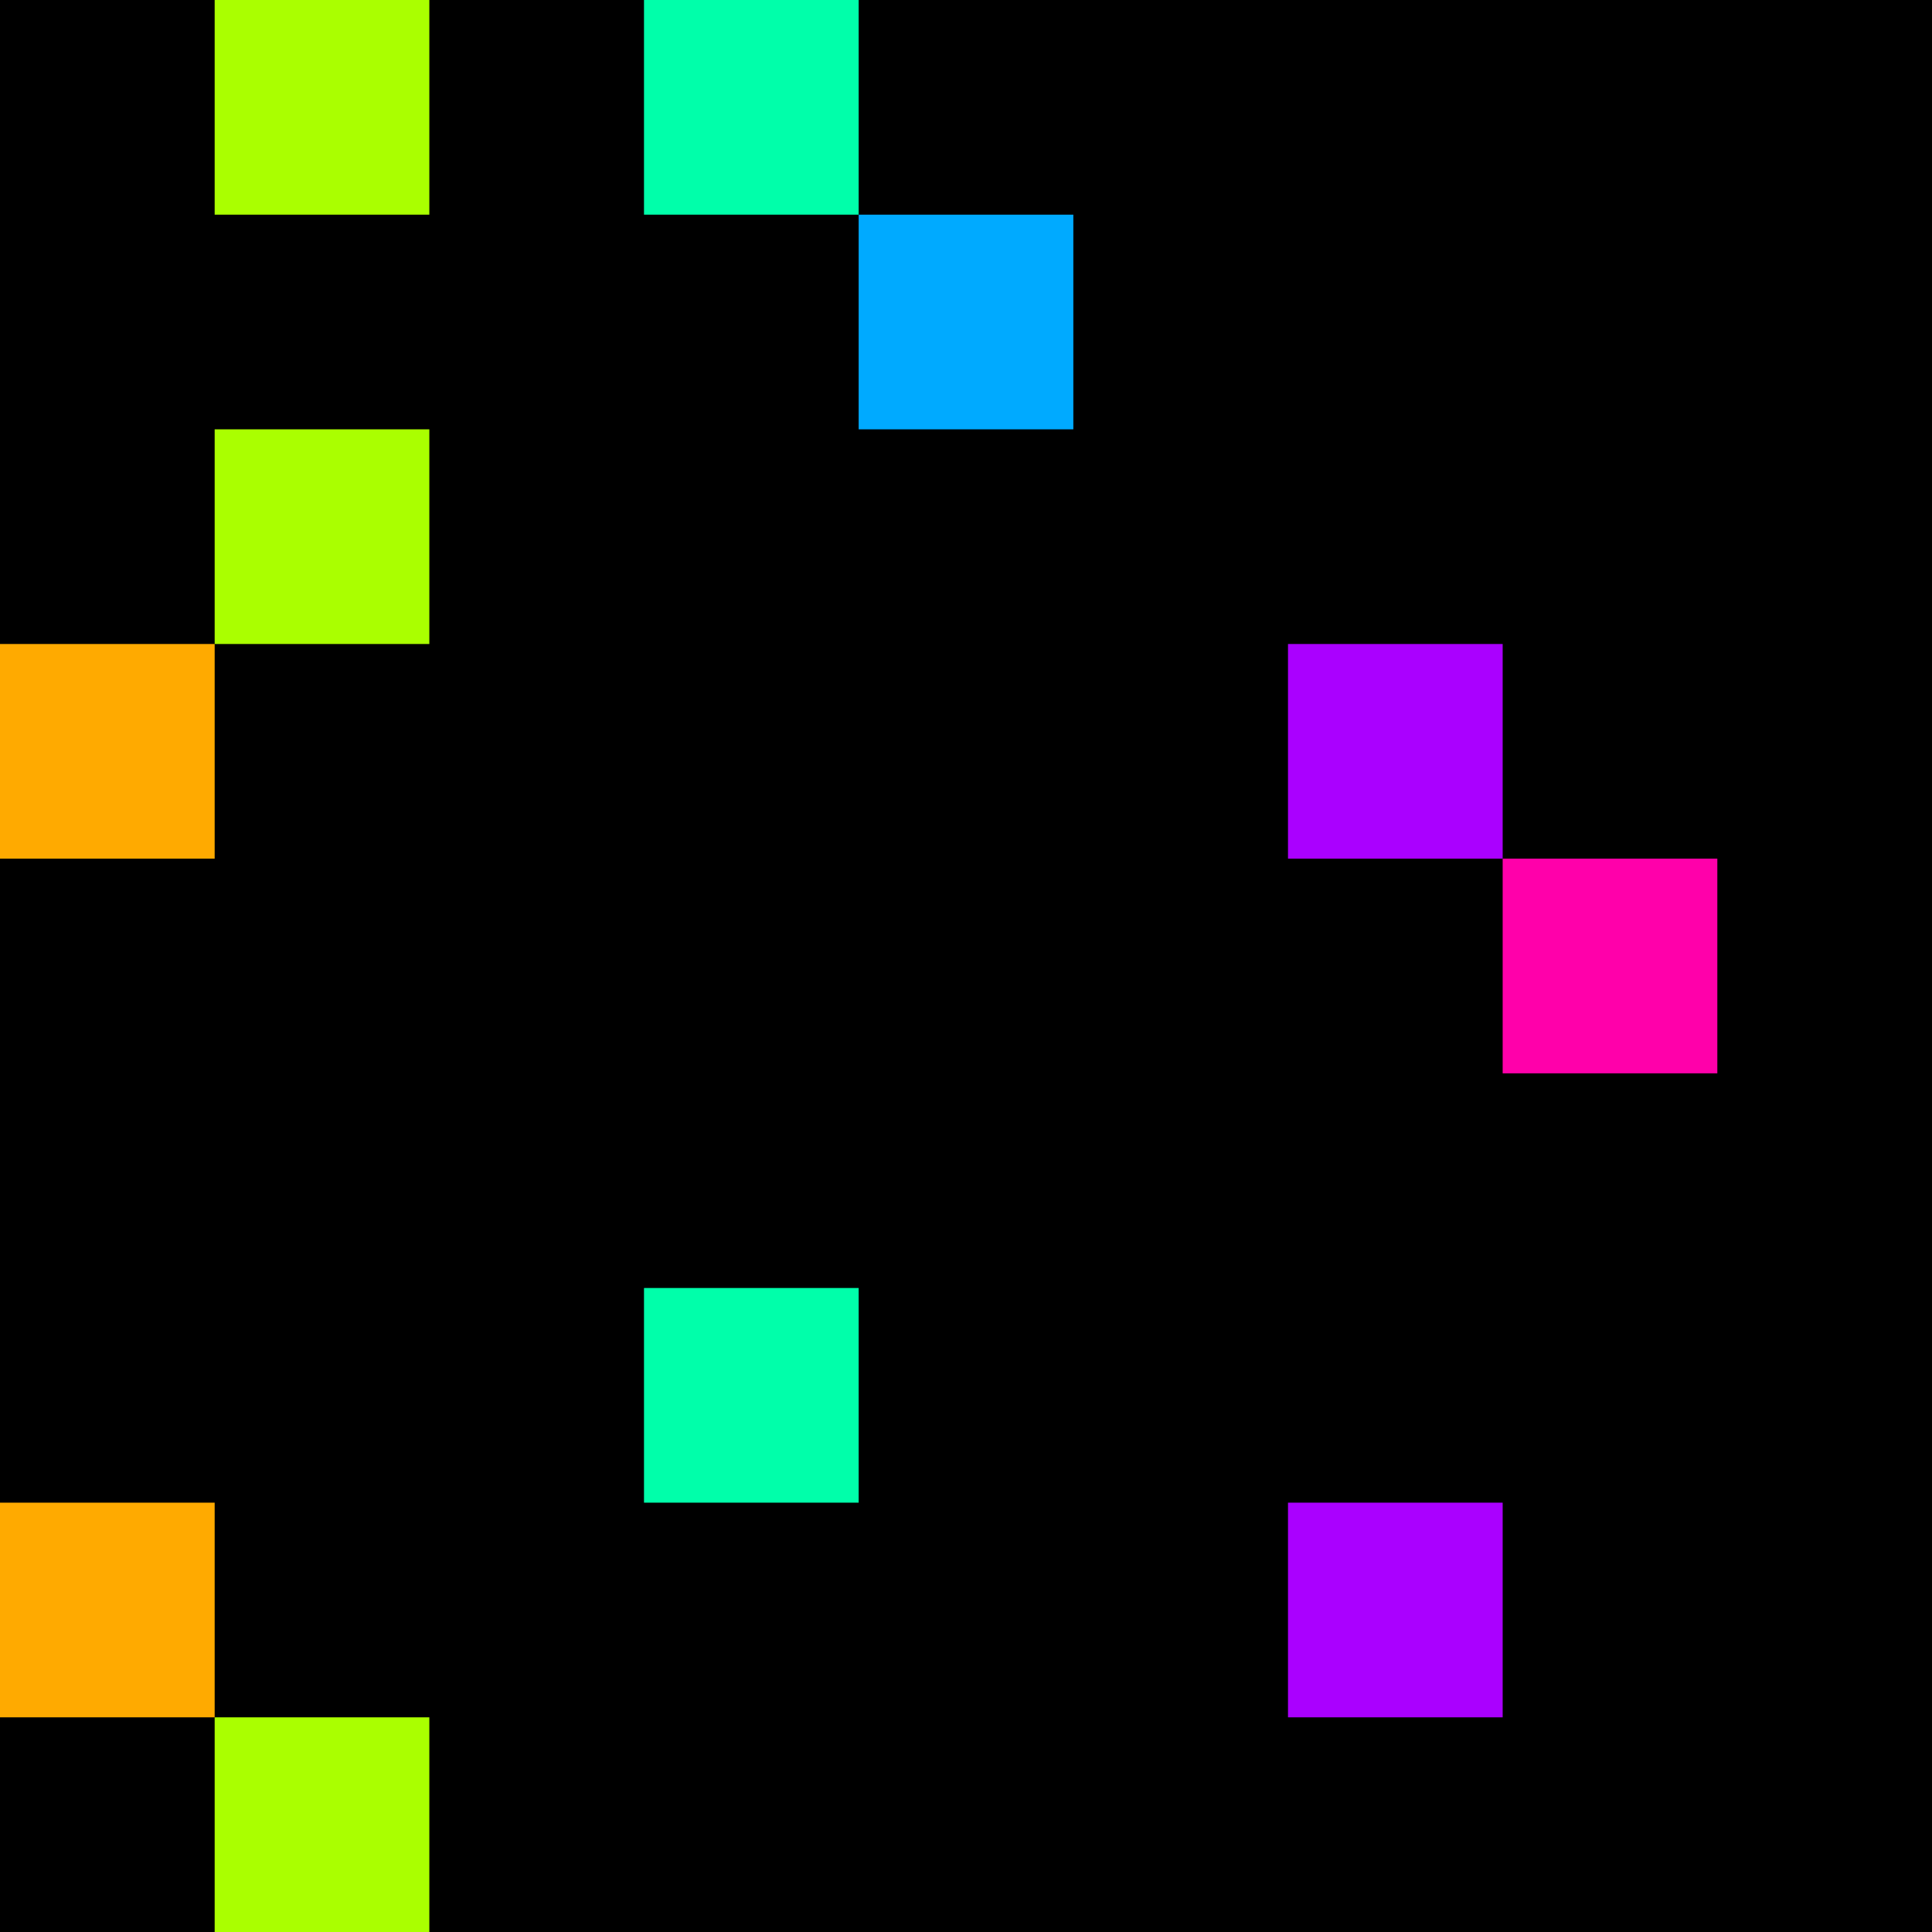 <svg xmlns="http://www.w3.org/2000/svg" version="1.1" viewBox="0 0 900 900" width="100%" height="100%" style="background:#000"><title>Primes #730</title><rect width="900" height="900" fill="#000"/><g transform="translate(100,0)"><title>59051</title><path id="_59051" d="M0 100H100V0H0V100Z" fill="#af0" shape-rendering="geometricPrecision"><animate attributeName="d" values="M0 138.2H138.2V0H0V0Z;M0 61.8H61.80V0H0V0Z;M0 138.2H138.2V0H0V0Z" repeatCount="indefinite" calcMode="spline" keySplines=".4 0 .6 1;.4 0 .6 1" dur="59051ms" begin="t59051.click" end="click"/></path><path id="t59051" d="M0 100H100V0H0V100Z" fill-opacity="0"><animate attributeName="d" values="M0 0H0V0H0V0Z" begin="click" end="_59051.click"/></path></g><g transform="translate(300,0)"><title>59053</title><path id="_59053" d="M0 100H100V0H0V100Z" fill="#0fa" shape-rendering="geometricPrecision"><animate attributeName="d" values="M-38.2 138.2H100V0H-38.2V0Z;M38.2 61.8H100V0H38.2V0Z;M-38.2 138.2H100V0H-38.2V0Z" repeatCount="indefinite" calcMode="spline" keySplines=".4 0 .6 1;.4 0 .6 1" dur="59053ms" begin="t59053.click" end="click"/></path><path id="t59053" d="M0 100H100V0H0V100Z" fill-opacity="0"><animate attributeName="d" values="M0 0H0V0H0V0Z" begin="click" end="_59053.click"/></path></g><g transform="translate(400,100)"><title>59063</title><path id="_59063" d="M0 100H100V0H0V100Z" fill="#0af" shape-rendering="geometricPrecision"><animate attributeName="d" values="M0 100H138.2V-38.2H0V0Z;M0 100H61.8V38.2H0V0Z;M0 100H138.2V-38.2H0V0Z" repeatCount="indefinite" calcMode="spline" keySplines=".4 0 .6 1;.4 0 .6 1" dur="59063ms" begin="0s;t59063.click" end="click"/></path><path id="t59063" d="M0 0H0V0H0V0Z" fill-opacity="0"><animate attributeName="d" values="M0 100H100V0H0V100Z" begin="_59063.click" end="click"/></path></g><g transform="translate(100,200)"><title>59069</title><path id="_59069" d="M0 100H100V0H0V100Z" fill="#af0" shape-rendering="geometricPrecision"><animate attributeName="d" values="M0 138.2H138.2V0H0V0Z;M0 61.8H61.80V0H0V0Z;M0 138.2H138.2V0H0V0Z" repeatCount="indefinite" calcMode="spline" keySplines=".4 0 .6 1;.4 0 .6 1" dur="59069ms" begin="t59069.click" end="click"/></path><path id="t59069" d="M0 100H100V0H0V100Z" fill-opacity="0"><animate attributeName="d" values="M0 0H0V0H0V0Z" begin="click" end="_59069.click"/></path></g><g transform="translate(0,300)"><title>59077</title><path id="_59077" d="M0 100H100V0H0V100Z" fill="#fa0" shape-rendering="geometricPrecision"><animate attributeName="d" values="M38.2 100H100V38.2H38.2V0Z;M-38.2 100H100V-38.2H-38.2V0Z;M38.2 100H100V38.2H38.2V0Z" repeatCount="indefinite" calcMode="spline" keySplines=".4 0 .6 1;.4 0 .6 1" dur="59077ms" begin="t59077.click" end="click"/></path><path id="t59077" d="M0 100H100V0H0V100Z" fill-opacity="0"><animate attributeName="d" values="M0 0H0V0H0V0Z" begin="click" end="_59077.click"/></path></g><g transform="translate(600,300)"><title>59083</title><path id="_59083" d="M0 100H100V0H0V100Z" fill="#a0f" shape-rendering="geometricPrecision"><animate attributeName="d" values="M-38.2 100H100V-38.2H-38.2V0Z;M38.2 100H100V38.2H38.2V0Z;M-38.2 100H100V-38.2H-38.2V0Z" repeatCount="indefinite" calcMode="spline" keySplines=".4 0 .6 1;.4 0 .6 1" dur="59083ms" begin="t59083.click" end="click"/></path><path id="t59083" d="M0 100H100V0H0V100Z" fill-opacity="0"><animate attributeName="d" values="M0 0H0V0H0V0Z" begin="click" end="_59083.click"/></path></g><g transform="translate(700,400)"><title>59093</title><path id="_59093" d="M0 100H100V0H0V100Z" fill="#f0a" shape-rendering="geometricPrecision"><animate attributeName="d" values="M0 138.2H138.2V0H0V0Z;M0 61.8H61.80V0H0V0Z;M0 138.2H138.2V0H0V0Z" repeatCount="indefinite" calcMode="spline" keySplines=".4 0 .6 1;.4 0 .6 1" dur="59093ms" begin="0s;t59093.click" end="click"/></path><path id="t59093" d="M0 0H0V0H0V0Z" fill-opacity="0"><animate attributeName="d" values="M0 100H100V0H0V100Z" begin="_59093.click" end="click"/></path></g><g transform="translate(300,600)"><title>59107</title><path id="_59107" d="M0 100H100V0H0V100Z" fill="#0fa" shape-rendering="geometricPrecision"><animate attributeName="d" values="M38.2 61.8H100V0H38.2V0Z;M-38.2 138.2H100V0H-38.2V0Z;M38.2 61.8H100V0H38.2V0Z" repeatCount="indefinite" calcMode="spline" keySplines=".4 0 .6 1;.4 0 .6 1" dur="59107ms" begin="t59107.click" end="click"/></path><path id="t59107" d="M0 100H100V0H0V100Z" fill-opacity="0"><animate attributeName="d" values="M0 0H0V0H0V0Z" begin="click" end="_59107.click"/></path></g><g transform="translate(0,700)"><title>59113</title><path id="_59113" d="M0 100H100V0H0V100Z" fill="#fa0" shape-rendering="geometricPrecision"><animate attributeName="d" values="M-38.2 100H100V-38.2H-38.2V0Z;M38.2 100H100V38.2H38.2V0Z;M-38.2 100H100V-38.2H-38.2V0Z" repeatCount="indefinite" calcMode="spline" keySplines=".4 0 .6 1;.4 0 .6 1" dur="59113ms" begin="0s;t59113.click" end="click"/></path><path id="t59113" d="M0 0H0V0H0V0Z" fill-opacity="0"><animate attributeName="d" values="M0 100H100V0H0V100Z" begin="_59113.click" end="click"/></path></g><g transform="translate(600,700)"><title>59119</title><path id="_59119" d="M0 100H100V0H0V100Z" fill="#a0f" shape-rendering="geometricPrecision"><animate attributeName="d" values="M38.2 100H100V38.2H38.2V0Z;M-38.2 100H100V-38.2H-38.2V0Z;M38.2 100H100V38.2H38.2V0Z" repeatCount="indefinite" calcMode="spline" keySplines=".4 0 .6 1;.4 0 .6 1" dur="59119ms" begin="t59119.click" end="click"/></path><path id="t59119" d="M0 100H100V0H0V100Z" fill-opacity="0"><animate attributeName="d" values="M0 0H0V0H0V0Z" begin="click" end="_59119.click"/></path></g><g transform="translate(100,800)"><title>59123</title><path id="_59123" d="M0 100H100V0H0V100Z" fill="#af0" shape-rendering="geometricPrecision"><animate attributeName="d" values="M0 100H61.8V38.2H0V0Z;M0 100H138.2V-38.2H0V0Z;M0 100H61.8V38.2H0V0Z" repeatCount="indefinite" calcMode="spline" keySplines=".4 0 .6 1;.4 0 .6 1" dur="59123ms" begin="0s;t59123.click" end="click"/></path><path id="t59123" d="M0 0H0V0H0V0Z" fill-opacity="0"><animate attributeName="d" values="M0 100H100V0H0V100Z" begin="_59123.click" end="click"/></path></g></svg>